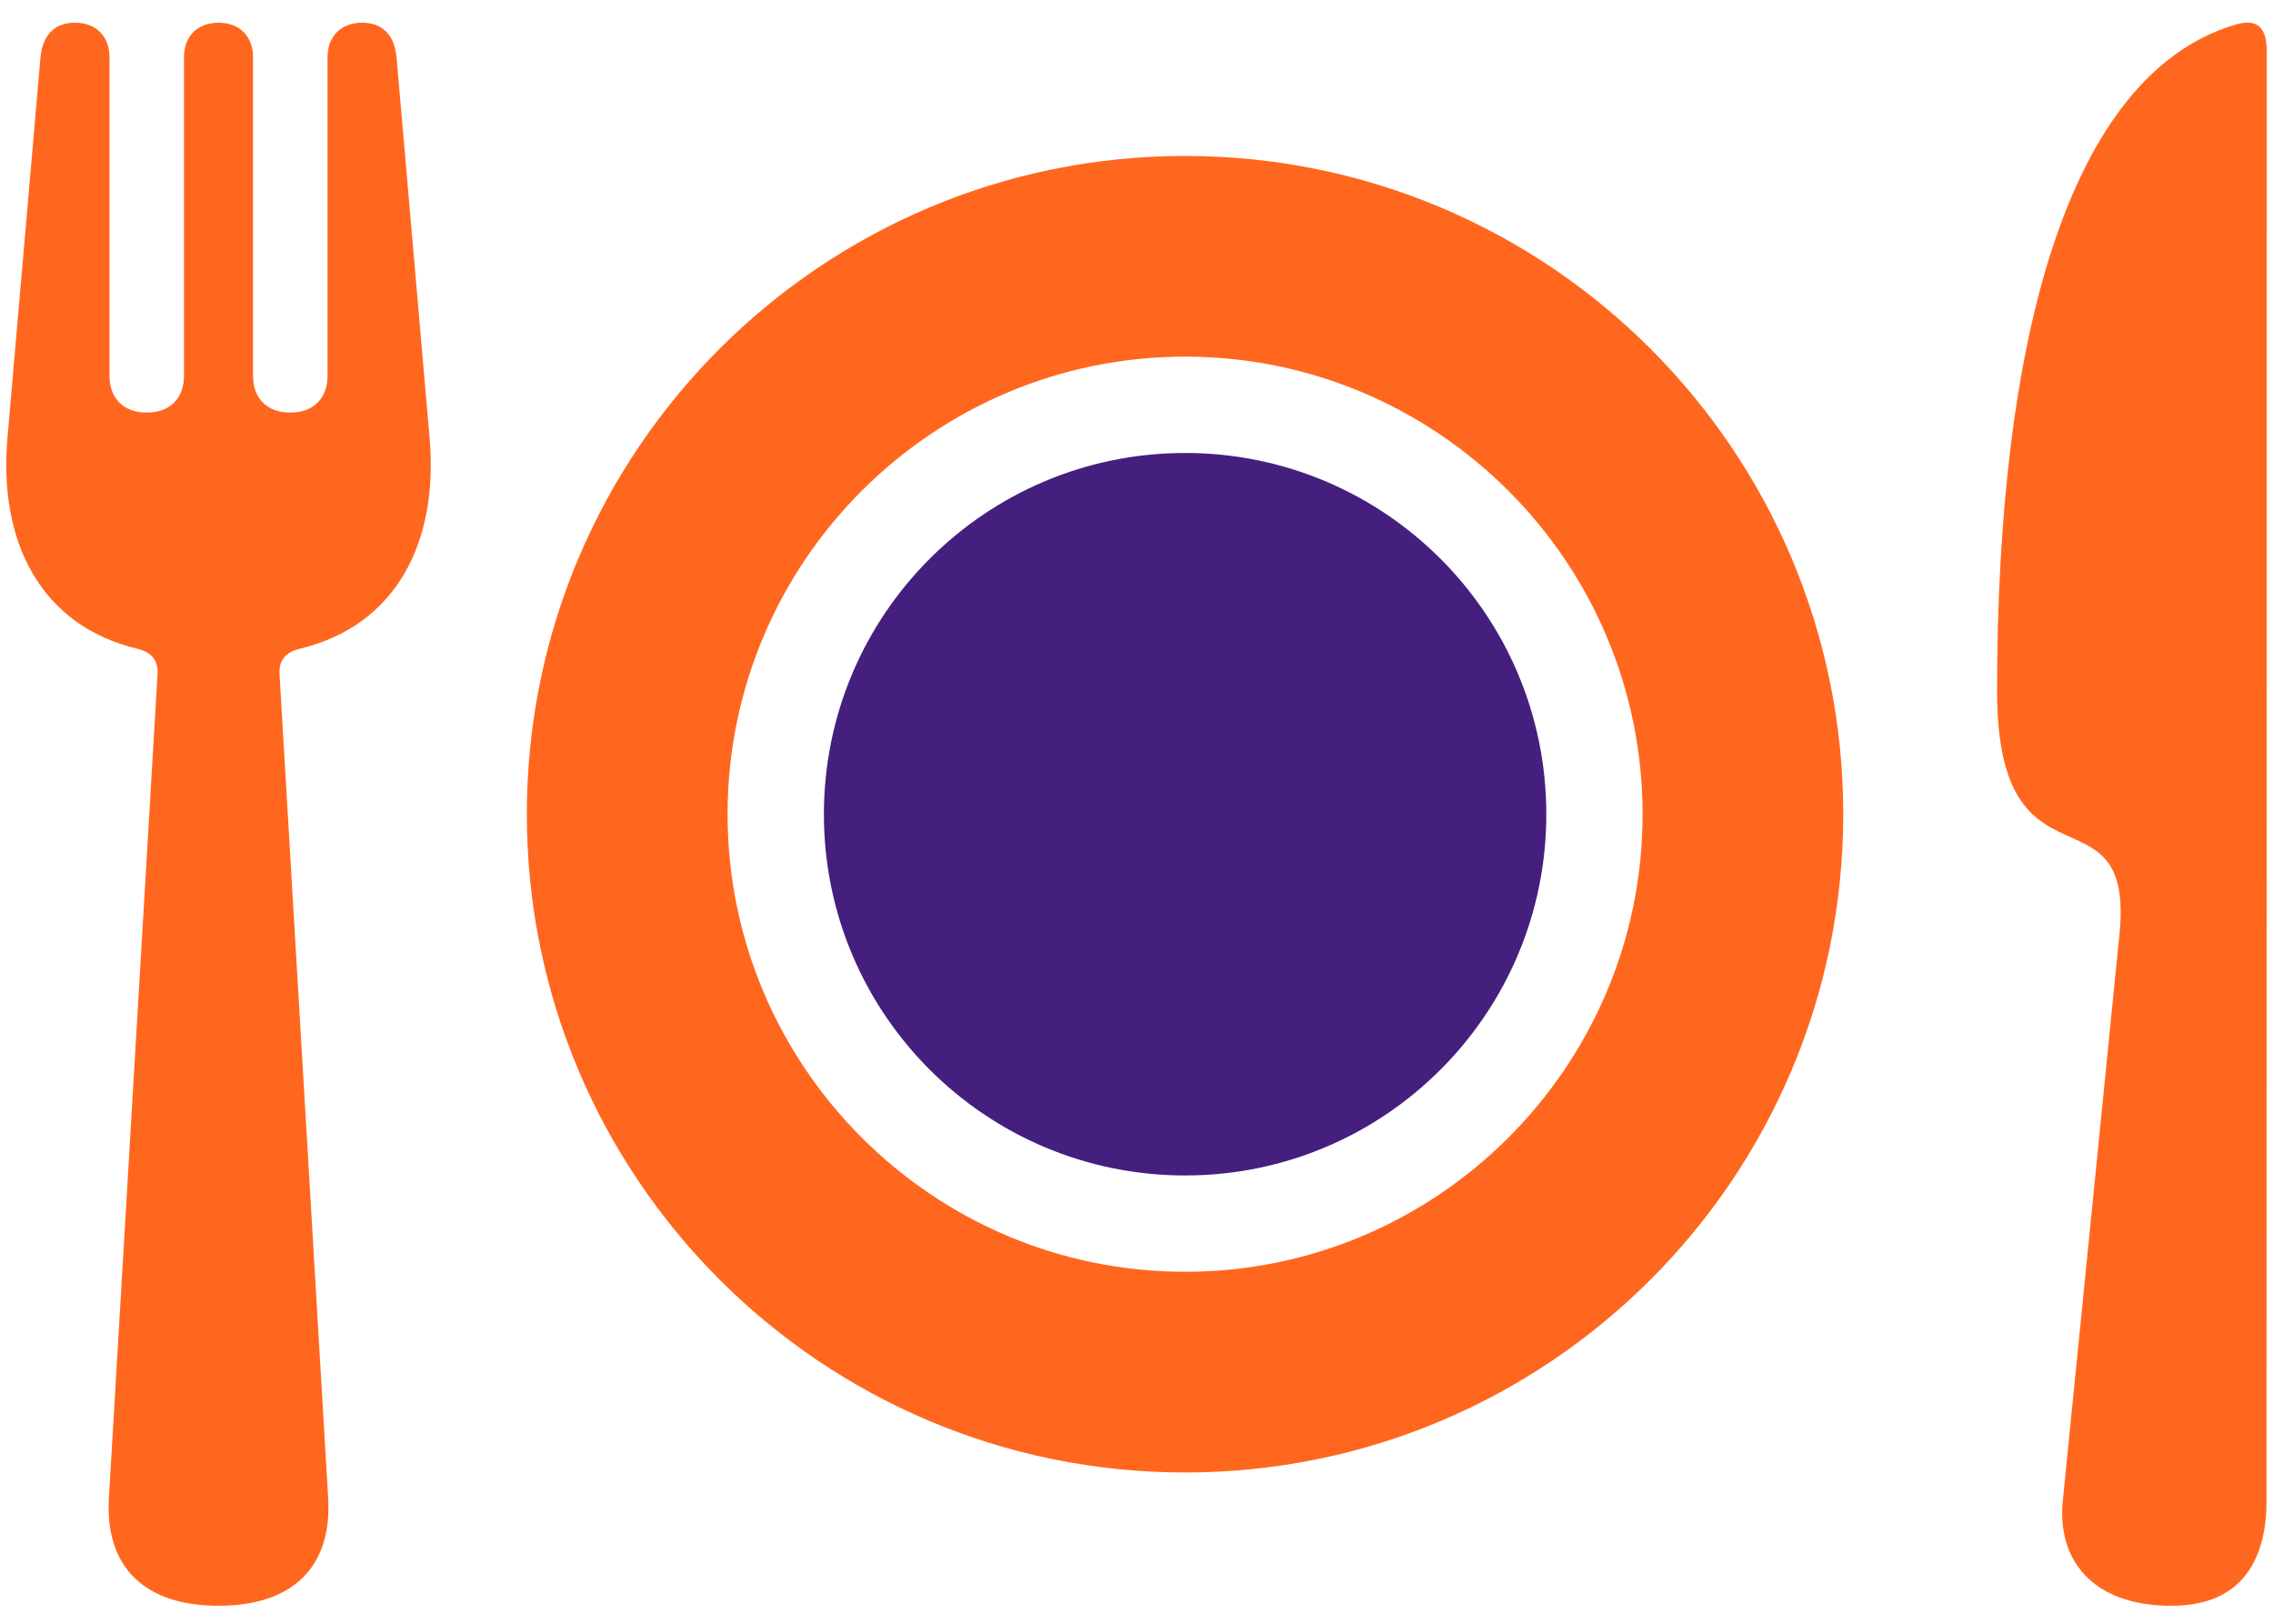 <svg width="91" height="65" viewBox="0 0 91 65" fill="none" xmlns="http://www.w3.org/2000/svg">
<path d="M61.907 32.594C61.907 40.581 55.432 47.055 47.446 47.055C39.459 47.055 32.985 40.581 32.985 32.594C32.985 24.608 39.459 18.133 47.446 18.133C55.432 18.133 61.907 24.608 61.907 32.594Z" fill="#451F7E"/>
<path d="M47.446 6.243C32.889 6.243 21.092 18.041 21.092 32.594C21.092 47.147 32.889 58.945 47.446 58.945C61.998 58.945 73.795 47.147 73.795 32.594C73.795 18.041 61.996 6.243 47.446 6.243ZM47.446 50.911C37.345 50.911 29.129 42.694 29.129 32.594C29.129 22.494 37.345 14.277 47.445 14.277C57.544 14.277 65.761 22.494 65.761 32.594C65.762 42.694 57.545 50.911 47.446 50.911Z" fill="#FF671F"/>
<path d="M89.434 1.004C82.813 3.033 79.953 13.543 79.953 27.658C79.953 36.145 85.469 31.223 84.853 37.398L82.584 60.084C82.355 62.373 83.698 64.281 86.935 64.281C89.875 64.281 90.741 62.277 90.741 60.084L90.75 2.05C90.75 0.857 90.147 0.786 89.434 1.004H89.434Z" fill="#FF671F"/>
<path d="M15.876 2.291C15.787 1.418 15.334 0.909 14.495 0.909C13.654 0.909 13.113 1.452 13.113 2.291V15.055C13.113 15.941 12.54 16.513 11.655 16.513H11.588C10.701 16.513 10.13 15.941 10.13 15.055V2.291C10.13 1.451 9.587 0.909 8.748 0.909C7.908 0.909 7.366 1.452 7.366 2.291V15.055C7.366 15.941 6.794 16.513 5.908 16.513H5.842C4.956 16.513 4.384 15.941 4.384 15.055L4.383 2.291C4.383 1.452 3.842 0.909 3.002 0.909C2.163 0.909 1.712 1.419 1.621 2.291L0.298 17.535C-0.062 21.681 1.616 25.05 5.522 25.976C5.979 26.085 6.344 26.372 6.308 26.982L4.36 59.964C4.194 62.776 5.836 64.281 8.748 64.281C11.661 64.281 13.303 62.778 13.138 59.965L11.191 26.982C11.155 26.372 11.52 26.085 11.976 25.977C15.882 25.05 17.56 21.681 17.2 17.536L15.876 2.291Z" fill="#FF671F"/>
</svg>
